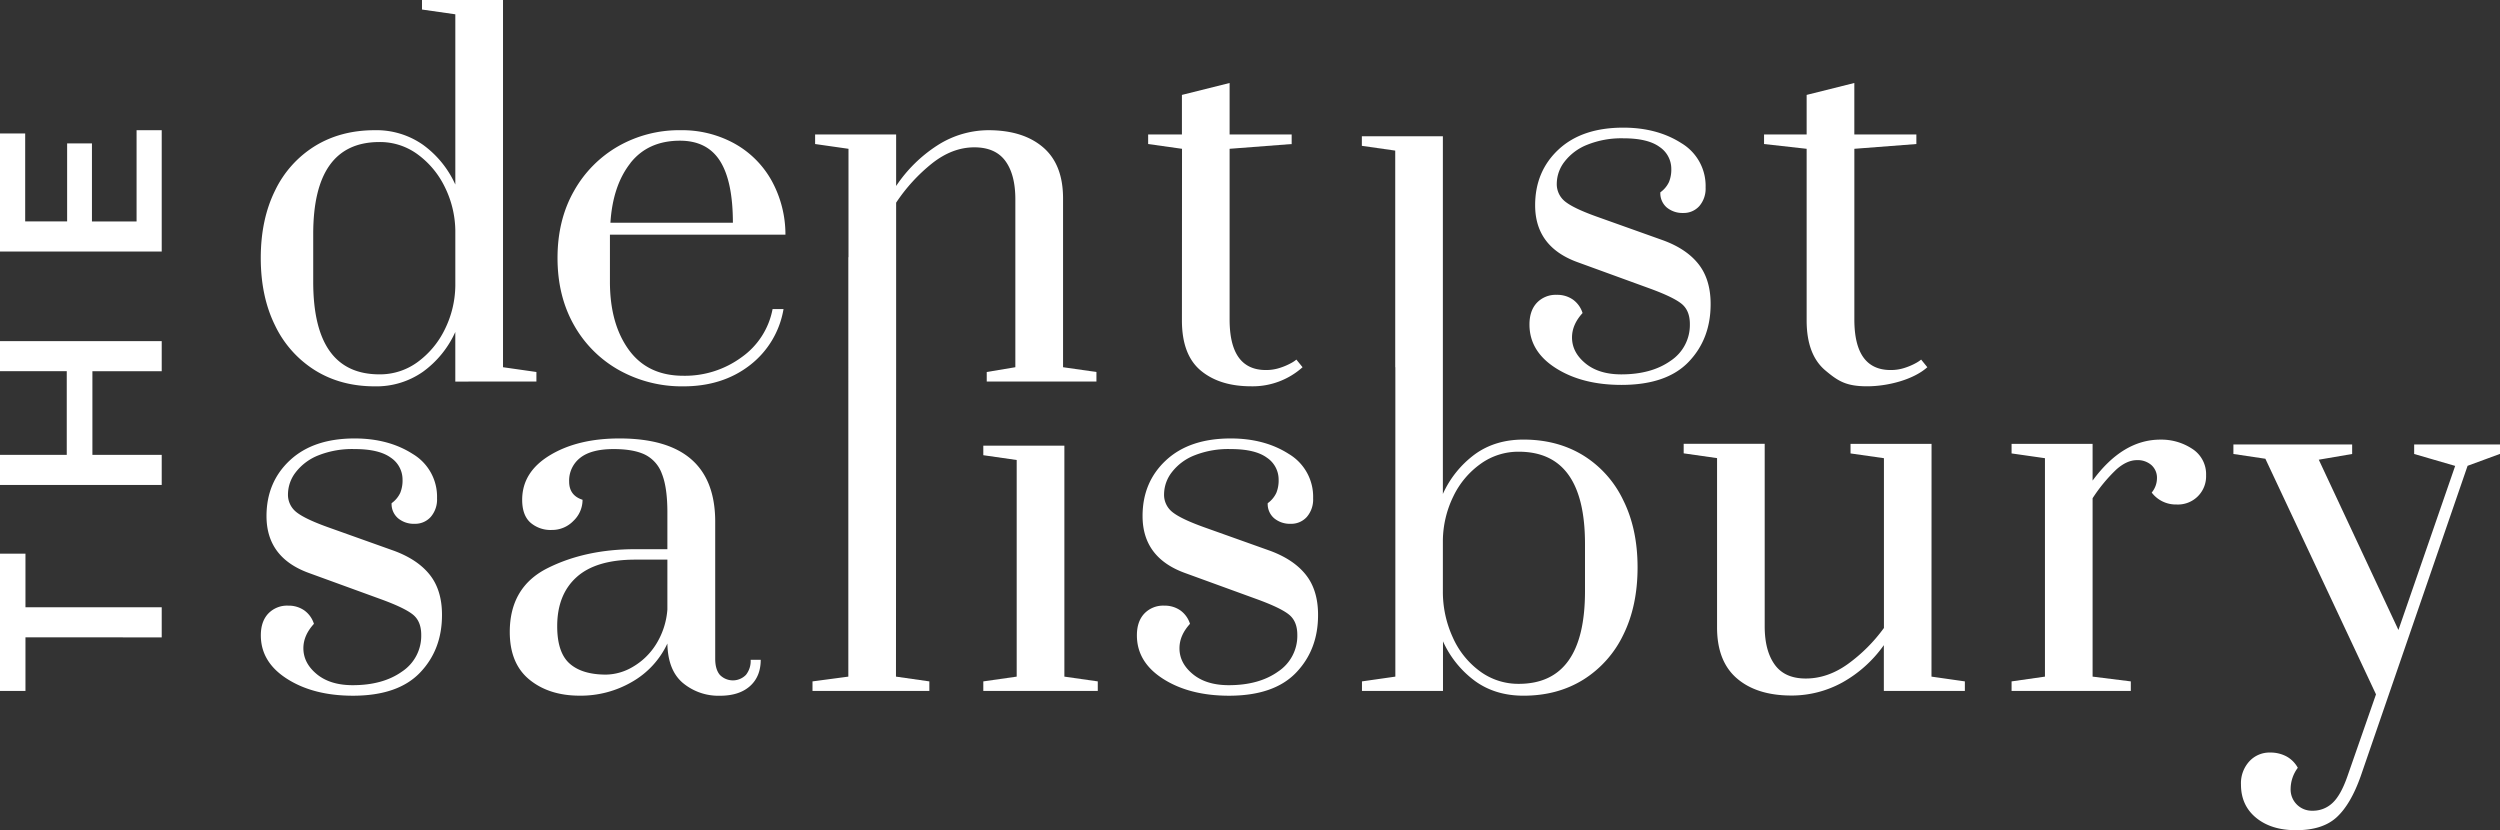 <svg viewBox="0 0 1080 358.64" xmlns="http://www.w3.org/2000/svg" data-name="Layer 1" id="Layer_1"><rect x="0" y="0" width="1080" height="358.64" fill="#333333" stroke="none"/><defs><style>.cls-1{fill:#fff;}</style></defs><path d="M231.73,164.82V160.7l-14.43-2.06V0h-35V4.12L196.7,6.18V79.73a43,43,0,0,0-14-17.2,35,35,0,0,0-20.81-6.28q-14.62,0-25.75,6.79a45.88,45.88,0,0,0-17.31,19.27q-6.18,12.47-6.18,29.15t6.18,29.15A46.45,46.45,0,0,0,136.13,160q11.13,6.9,25.75,6.9a35,35,0,0,0,20.81-6.28,43,43,0,0,0,14-17.2v21.42Zm-39.66-22.35a38,38,0,0,1-11.75,14,27.4,27.4,0,0,1-16.38,5.25q-28.63,0-28.63-40v-20.6q0-39.76,28.63-39.76a27.4,27.4,0,0,1,16.38,5.25,38,38,0,0,1,11.75,14,43.68,43.68,0,0,1,4.63,19.06v23.69A43.68,43.68,0,0,1,192.07,142.47Z" class="cls-1"></path><path d="M339.31,101.37a48.25,48.25,0,0,0-6-23.39,41.26,41.26,0,0,0-16.07-16A46.86,46.86,0,0,0,294,56.25a53.11,53.11,0,0,0-26.88,6.9,50.9,50.9,0,0,0-19.16,19.36q-7.11,12.48-7.11,28.95T248,140.51A50.71,50.71,0,0,0,267.61,160a55.66,55.66,0,0,0,27.61,6.9q16.89,0,28.64-9.06a38.69,38.69,0,0,0,14.62-24.31h-4.73a32.9,32.9,0,0,1-13.39,20.8,41.31,41.31,0,0,1-25.14,8q-15.45,0-23.59-11.23t-8.14-29.36V101.37Zm-67-30.91q7.62-9.67,21.43-9.68,11.75,0,17.3,8.75t5.57,26.69H263.7Q264.72,80.14,272.35,70.46Z" class="cls-1"></path><path d="M434.31,69.53q4.32,5.88,4.32,16.59v72.52l-12.36,2.06v4.12h47.39V160.7l-14.42-2.06V85.71q0-14.62-8.55-22T427.3,56.25a41,41,0,0,0-22.25,6.49,61.32,61.32,0,0,0-17.92,17.61V58.1h-35v4.12l14.42,2.06V111.1l-.07,0V292.3L351,294.36v4.12h50.48v-4.12l-14.42-2.06.07-133.66V87.56a74,74,0,0,1,15.55-17q8.76-6.91,18.24-6.91Q430,63.66,434.31,69.53Z" class="cls-1"></path><path d="M510.59,138.45q0,14.84,8.13,21.63t21.74,6.8a32.32,32.32,0,0,0,22.25-8.24l-2.68-3.3a12.92,12.92,0,0,1-2.16,1.45,27,27,0,0,1-4.74,2.06,19.06,19.06,0,0,1-6.28,1q-15.66,0-15.66-21.84V64.28L558,62.22V58.1H531.19V35.85L510.59,41V58.1H496v4.12l14.63,2.06Z" class="cls-1"></path><path d="M679.53,129.44a11.81,11.81,0,0,0-7-2.07,11.22,11.22,0,0,0-8.59,3.42q-3.21,3.41-3.21,9.41,0,11.6,11.39,18.84t28.35,7.24q19.46,0,29-9.93t9.52-25q0-10.55-5.17-17.17t-15.32-10.35l-29-10.35q-9.74-3.51-13.35-6.41a9.57,9.57,0,0,1-3.62-7.87,15.65,15.65,0,0,1,3.31-9.31,23,23,0,0,1,9.83-7.35,39.59,39.59,0,0,1,15.63-2.79q10.54,0,15.62,3.72A11.36,11.36,0,0,1,722,72.94a14.18,14.18,0,0,1-1,5.69,11.55,11.55,0,0,1-3.73,4.45A8.12,8.12,0,0,0,720,89.6,10.6,10.6,0,0,0,727.13,92a9,9,0,0,0,7-3,11.51,11.51,0,0,0,2.69-8A21.47,21.47,0,0,0,726.4,61.87q-10.46-6.72-25.14-6.73-17.81,0-27.94,9.42T663.18,88.67q0,18,18.42,24.63l31.25,11.38q10.14,3.72,13.66,6.62c2.34,1.94,3.51,4.83,3.51,8.7a18.5,18.5,0,0,1-8.27,15.83q-8.28,5.89-21.32,5.9-9.73,0-15.52-4.76t-5.8-11.18q0-5.58,4.56-10.55A11.27,11.27,0,0,0,679.53,129.44Z" class="cls-1"></path><path d="M780.47,138.45q0,14.84,8.14,21.63c5.42,4.54,8.89,6.8,18,6.8,8.65,0,19.84-2.74,26-8.24l-2.68-3.3a13.67,13.67,0,0,1-2.17,1.45,26.65,26.65,0,0,1-4.74,2.06,19,19,0,0,1-6.28,1q-15.66,0-15.66-21.84V64.28l26.79-2.06V58.1H801.07V35.85L780.47,41V58.1h-18.4v4.12l18.4,2.06Z" class="cls-1"></path><path d="M170.38,238l-29-10.35q-9.74-3.52-13.35-6.42a9.53,9.53,0,0,1-3.62-7.86,15.65,15.65,0,0,1,3.31-9.31,23,23,0,0,1,9.83-7.35A39.59,39.59,0,0,1,153.21,194q10.54,0,15.62,3.72a11.36,11.36,0,0,1,5.07,9.52,14.18,14.18,0,0,1-1,5.69,11.55,11.55,0,0,1-3.73,4.45,8.09,8.09,0,0,0,2.8,6.52,10.6,10.6,0,0,0,7.14,2.38,9,9,0,0,0,7-3,11.51,11.51,0,0,0,2.69-8,21.47,21.47,0,0,0-10.45-19.14q-10.46-6.72-25.14-6.73-17.81,0-27.94,9.42t-10.14,24.11q0,18,18.42,24.63l31.25,11.38q10.14,3.72,13.66,6.62c2.34,1.94,3.51,4.83,3.51,8.7a18.5,18.5,0,0,1-8.27,15.83q-8.28,5.9-21.32,5.9-9.74,0-15.52-4.76t-5.8-11.18c0-3.73,1.52-7.24,4.56-10.56a11.28,11.28,0,0,0-4.14-5.79,11.81,11.81,0,0,0-7-2.07,11.22,11.22,0,0,0-8.59,3.42q-3.21,3.4-3.21,9.41,0,11.6,11.39,18.83t28.35,7.25q19.45,0,29-9.94t9.52-25q0-10.55-5.17-17.17T170.38,238Z" class="cls-1"></path><path d="M322.25,291.54a7.87,7.87,0,0,1-11.28,0q-2-2.39-2-6.94V225.41q0-36-41.39-36-18,0-30,7.25t-12,19.24q0,6.63,3.52,9.83a13.24,13.24,0,0,0,9.31,3.21,12.74,12.74,0,0,0,9.32-3.93,12.49,12.49,0,0,0,3.93-9.11q-5.79-1.86-5.79-7.86a12.44,12.44,0,0,1,4.76-10.24Q255.4,194,265.13,194q8.49,0,13.45,2.38a14.8,14.8,0,0,1,7.35,8.28q2.38,5.9,2.38,16.65v15.94H274.45q-21.54,0-37.88,8.18T220.22,273q0,13.67,8.49,20.6t21.73,6.93a44,44,0,0,0,22.66-6A37.12,37.12,0,0,0,288.31,278q.21,11.59,6.73,17.07a24,24,0,0,0,16,5.49c5.51,0,9.83-1.38,12.93-4.14s4.66-6.55,4.66-11.38h-4.35A9.61,9.61,0,0,1,322.25,291.54Zm-33.94-28.25a32.93,32.93,0,0,1-5,15.21,29,29,0,0,1-10,9.62,23.37,23.37,0,0,1-11.49,3.31q-10.35,0-15.73-4.76t-5.38-16.14q0-13.66,8.38-21.21t25.36-7.56h13.86Z" class="cls-1"></path><polygon points="459.81 192.53 424.79 192.53 424.79 196.65 439.21 198.72 439.21 292.3 424.79 294.36 424.79 298.48 474.24 298.48 474.24 294.36 459.81 292.3 459.81 192.53" class="cls-1"></polygon><path d="M548.85,238l-29-10.35q-9.74-3.52-13.35-6.42a9.5,9.5,0,0,1-3.62-7.86,15.65,15.65,0,0,1,3.31-9.31,22.83,22.83,0,0,1,9.83-7.35A39.58,39.58,0,0,1,531.67,194q10.56,0,15.63,3.72a11.36,11.36,0,0,1,5.07,9.52,14.17,14.17,0,0,1-1,5.69,11.52,11.52,0,0,1-3.72,4.45,8.11,8.11,0,0,0,2.79,6.52,10.63,10.63,0,0,0,7.14,2.38,9,9,0,0,0,7-3,11.51,11.51,0,0,0,2.69-8,21.49,21.49,0,0,0-10.45-19.14q-10.46-6.72-25.15-6.73-17.79,0-27.94,9.42t-10.14,24.11q0,18,18.42,24.63l31.25,11.38q10.14,3.72,13.66,6.62c2.35,1.94,3.52,4.83,3.52,8.7a18.48,18.48,0,0,1-8.28,15.83q-8.28,5.9-21.31,5.9-9.74,0-15.53-4.76t-5.79-11.18c0-3.73,1.52-7.24,4.55-10.56a11.28,11.28,0,0,0-4.14-5.79,11.76,11.76,0,0,0-7-2.07,11.22,11.22,0,0,0-8.59,3.42q-3.21,3.4-3.21,9.41,0,11.6,11.38,18.83t28.36,7.25q19.44,0,29-9.94t9.52-25q0-10.55-5.17-17.17T548.85,238Z" class="cls-1"></path><path d="M683.9,196.7q-11.13-6.8-25.76-6.8-12.15,0-20.91,6.29a43.5,43.5,0,0,0-13.91,17.2l0-93.42V58.88h-35V63l14.42,2.06v93.58h.05V292.3l-14.42,2.06v4.12h35V277.05a43.43,43.43,0,0,0,13.91,17.2q8.76,6.3,20.91,6.29,14.63,0,25.76-6.9a46.56,46.56,0,0,0,17.3-19.37q6.18-12.47,6.18-29.15T701.2,216A45.87,45.87,0,0,0,683.9,196.7Zm.82,58.72q0,40-28.64,40a27.89,27.89,0,0,1-16.79-5.46,36.4,36.4,0,0,1-11.74-14.73,47.11,47.11,0,0,1-4.23-19.78v-22a44.45,44.45,0,0,1,4.54-19.05,36.7,36.7,0,0,1,11.74-14,27.83,27.83,0,0,1,16.48-5.26q28.63,0,28.64,39.77Z" class="cls-1"></path><path d="M834.43,191.76h-35v4.12l14.43,2.06v73.34a69.8,69.8,0,0,1-15.56,15.56q-8.76,6.29-18.23,6.28-9.07,0-13.39-6t-4.33-16.49v-78.9h-35v4.12l14.42,2.06v73.14q0,14.63,8.55,22t23.38,7.42A45.48,45.48,0,0,0,796,294.77a54.32,54.32,0,0,0,17.82-16.07v19.78h35v-4.12l-14.42-2.06Z" class="cls-1"></path><path d="M947.09,193.92a24.18,24.18,0,0,0-13.81-4Q917,189.9,904,207.62V191.76H869v4.12l14.42,2.06V292.3L869,294.36v4.12h51.51v-4.12L904,292.3V215.24a68.48,68.48,0,0,1,10.3-12.46q4.53-4,8.86-4a9,9,0,0,1,6.28,2.16,7.34,7.34,0,0,1,2.37,5.67,9.82,9.82,0,0,1-2.27,6.18,13.07,13.07,0,0,0,10.72,5.15,12.16,12.16,0,0,0,12.77-12.57A13,13,0,0,0,947.09,193.92Z" class="cls-1"></path><path d="M1042.92,192v4.12l17.71,5.15-24.51,70.88-34.41-73.56,14.42-2.47V192h-51.3v4.12l13.81,2.06,47.79,101.78-12.36,35.44q-2.88,8.24-6.49,11.53a12.23,12.23,0,0,1-8.55,3.3,9.17,9.17,0,0,1-9.48-9.48,15.35,15.35,0,0,1,3.1-9.06,12.28,12.28,0,0,0-4.95-4.95,14.64,14.64,0,0,0-7-1.64,11.81,11.81,0,0,0-9,3.81,14,14,0,0,0-3.6,10q0,9.06,6.59,14.42T992,358.64q11.33,0,17.41-5.56t10.4-17.72L1066,201.23l14-5.15V192Z" class="cls-1"></path><path d="M11,275.32v23.16H0V239.19H11v23.16H69.86v13Z" class="cls-1"></path><path d="M0,147.37H69.86v13H39.92v36.13H69.86v13H0v-13H28.84V160.35H0Z" class="cls-1"></path><path d="M59,56.25H69.86v52.4H0v-51H10.88v38H29V61.94H39.72V95.67H59Z" class="cls-1"></path></svg>